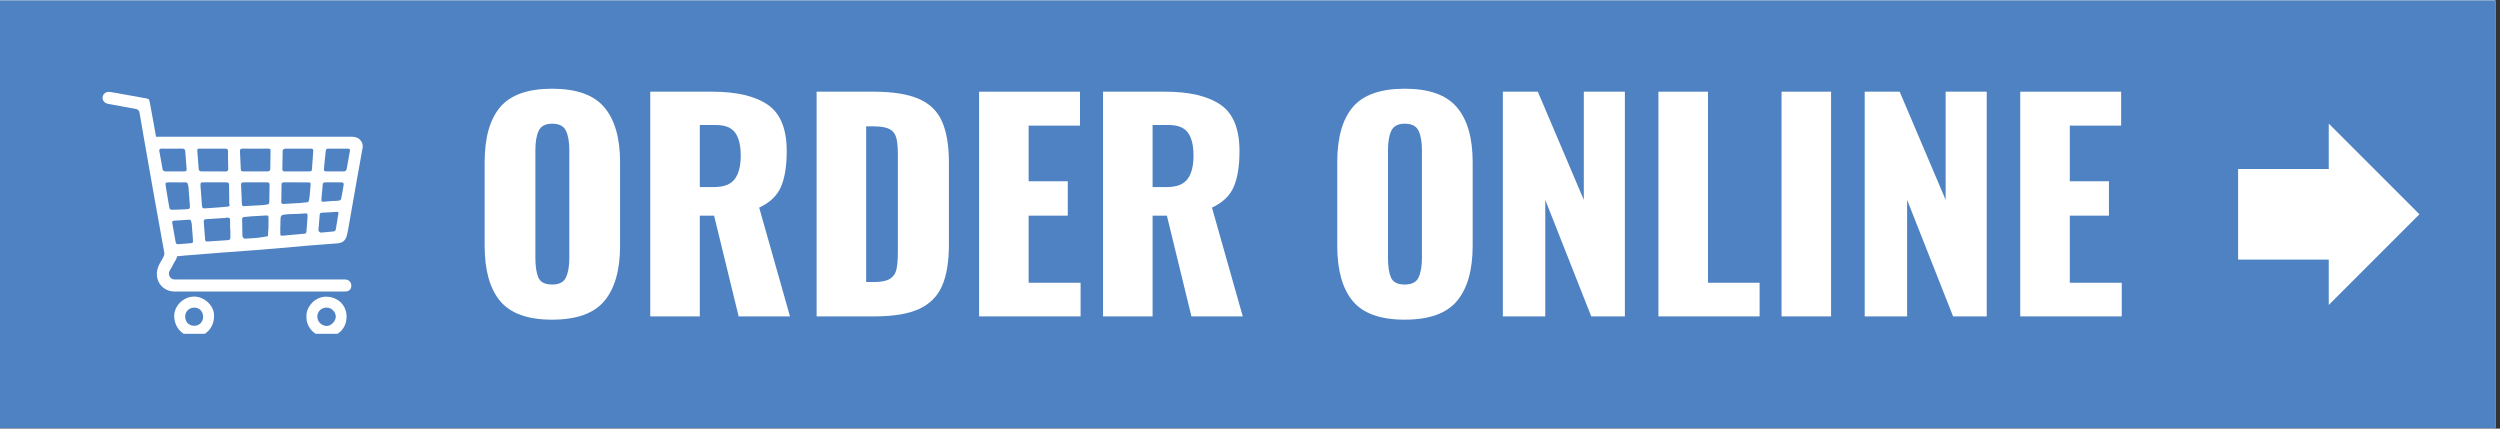 <?xml version="1.0" encoding="UTF-8"?>
<svg xmlns="http://www.w3.org/2000/svg" xmlns:xlink="http://www.w3.org/1999/xlink" width="350" zoomAndPan="magnify" viewBox="0 0 262.5 45" height="60" preserveAspectRatio="xMidYMid meet" version="1.0">
  <rect x="0" y="0" width="262.5" height="45" fill="#333333" stroke="none"/>
  <defs>
    <g></g>
    <clipPath id="2a92fb0c19">
      <path d="M 0 0.043 L 262 0.043 L 262 44.957 L 0 44.957 Z M 0 0.043 " clip-rule="nonzero"></path>
    </clipPath>
    <clipPath id="1518f222d3">
      <path d="M 15 14 L 38.434 14 L 38.434 27 L 15 27 Z M 15 14 " clip-rule="nonzero"></path>
    </clipPath>
    <clipPath id="9e8c4d693f">
      <path d="M 10.734 9.598 L 37 9.598 L 37 31 L 10.734 31 Z M 10.734 9.598 " clip-rule="nonzero"></path>
    </clipPath>
    <clipPath id="4a5cf0178d">
      <path d="M 32 31 L 37 31 L 37 35.051 L 32 35.051 Z M 32 31 " clip-rule="nonzero"></path>
    </clipPath>
    <clipPath id="70d9e09ba4">
      <path d="M 18 31 L 23 31 L 23 35.051 L 18 35.051 Z M 18 31 " clip-rule="nonzero"></path>
    </clipPath>
    <clipPath id="a664b79a09">
      <path d="M 235 12.98 L 254.039 12.98 L 254.039 32.02 L 235 32.02 Z M 235 12.98 " clip-rule="nonzero"></path>
    </clipPath>
    <clipPath id="2ed77059e8">
      <path d="M 254.039 22.5 L 244.52 12.98 L 244.52 17.742 L 235 17.742 L 235 27.258 L 244.52 27.258 L 244.52 32.02 Z M 254.039 22.5 " clip-rule="nonzero"></path>
    </clipPath>
  </defs>
  <g clip-path="url(#2a92fb0c19)">
    <path fill="#ffffff" d="M 0 0.043 L 262 0.043 L 262 44.957 L 0 44.957 Z M 0 0.043 " fill-opacity="1" fill-rule="nonzero"></path>
    <path fill="#ffffff" d="M 0 0.043 L 262 0.043 L 262 44.957 L 0 44.957 Z M 0 0.043 " fill-opacity="1" fill-rule="nonzero"></path>
    <path fill="#4e82c2" d="M -15.973 0.043 L 262 0.043 L 262 44.957 L -15.973 44.957 Z M -15.973 0.043 " fill-opacity="1" fill-rule="nonzero"></path>
  </g>
  <g fill="#ffffff" fill-opacity="1">
    <g transform="translate(49.466, 33.221)">
      <g>
        <path d="M 8.5 0.344 C 5.957 0.344 4.141 -0.305 3.047 -1.609 C 1.961 -2.922 1.422 -4.859 1.422 -7.422 L 1.422 -16.188 C 1.422 -18.75 1.961 -20.676 3.047 -21.969 C 4.141 -23.258 5.957 -23.906 8.5 -23.906 C 11.062 -23.906 12.891 -23.254 13.984 -21.953 C 15.086 -20.66 15.641 -18.738 15.641 -16.188 L 15.641 -7.422 C 15.641 -4.859 15.086 -2.922 13.984 -1.609 C 12.891 -0.305 11.062 0.344 8.5 0.344 Z M 8.5 -3.344 C 9.238 -3.344 9.723 -3.586 9.953 -4.078 C 10.191 -4.578 10.312 -5.254 10.312 -6.109 L 10.312 -17.469 C 10.312 -18.344 10.191 -19.02 9.953 -19.5 C 9.723 -19.988 9.238 -20.234 8.5 -20.234 C 7.801 -20.234 7.332 -19.984 7.094 -19.484 C 6.863 -18.992 6.75 -18.32 6.75 -17.469 L 6.75 -6.109 C 6.75 -5.254 6.852 -4.578 7.062 -4.078 C 7.281 -3.586 7.758 -3.344 8.5 -3.344 Z M 8.5 -3.344 "></path>
      </g>
    </g>
  </g>
  <g fill="#ffffff" fill-opacity="1">
    <g transform="translate(66.527, 33.221)">
      <g>
        <path d="M 1.75 -23.594 L 8.25 -23.594 C 10.82 -23.594 12.77 -23.133 14.094 -22.219 C 15.414 -21.312 16.078 -19.691 16.078 -17.359 C 16.078 -15.785 15.875 -14.531 15.469 -13.594 C 15.062 -12.664 14.301 -11.941 13.188 -11.422 L 16.422 0 L 11.031 0 L 8.453 -10.578 L 6.953 -10.578 L 6.953 0 L 1.75 0 Z M 8.422 -13.578 C 9.461 -13.578 10.191 -13.852 10.609 -14.406 C 11.035 -14.957 11.25 -15.785 11.25 -16.891 C 11.25 -17.961 11.051 -18.766 10.656 -19.297 C 10.27 -19.828 9.602 -20.094 8.656 -20.094 L 6.953 -20.094 L 6.953 -13.578 Z M 8.422 -13.578 "></path>
      </g>
    </g>
  </g>
  <g fill="#ffffff" fill-opacity="1">
    <g transform="translate(83.995, 33.221)">
      <g>
        <path d="M 1.75 -23.594 L 7.719 -23.594 C 9.758 -23.594 11.352 -23.336 12.5 -22.828 C 13.645 -22.328 14.453 -21.535 14.922 -20.453 C 15.398 -19.379 15.641 -17.941 15.641 -16.141 L 15.641 -7.578 C 15.641 -5.742 15.398 -4.285 14.922 -3.203 C 14.453 -2.117 13.648 -1.312 12.516 -0.781 C 11.379 -0.258 9.801 0 7.781 0 L 1.75 0 Z M 7.781 -3.609 C 8.531 -3.609 9.082 -3.719 9.438 -3.938 C 9.801 -4.164 10.031 -4.488 10.125 -4.906 C 10.227 -5.32 10.281 -5.938 10.281 -6.75 L 10.281 -17.031 C 10.281 -17.789 10.223 -18.367 10.109 -18.766 C 10.004 -19.172 9.773 -19.469 9.422 -19.656 C 9.066 -19.852 8.508 -19.953 7.75 -19.953 L 6.953 -19.953 L 6.953 -3.609 Z M 7.781 -3.609 "></path>
      </g>
    </g>
  </g>
  <g fill="#ffffff" fill-opacity="1">
    <g transform="translate(101.055, 33.221)">
      <g>
        <path d="M 1.75 -23.594 L 12.344 -23.594 L 12.344 -20.031 L 6.953 -20.031 L 6.953 -14.188 L 11.062 -14.188 L 11.062 -10.578 L 6.953 -10.578 L 6.953 -3.531 L 12.406 -3.531 L 12.406 0 L 1.75 0 Z M 1.75 -23.594 "></path>
      </g>
    </g>
  </g>
  <g fill="#ffffff" fill-opacity="1">
    <g transform="translate(114.069, 33.221)">
      <g>
        <path d="M 1.75 -23.594 L 8.25 -23.594 C 10.82 -23.594 12.77 -23.133 14.094 -22.219 C 15.414 -21.312 16.078 -19.691 16.078 -17.359 C 16.078 -15.785 15.875 -14.531 15.469 -13.594 C 15.062 -12.664 14.301 -11.941 13.188 -11.422 L 16.422 0 L 11.031 0 L 8.453 -10.578 L 6.953 -10.578 L 6.953 0 L 1.75 0 Z M 8.422 -13.578 C 9.461 -13.578 10.191 -13.852 10.609 -14.406 C 11.035 -14.957 11.25 -15.785 11.25 -16.891 C 11.25 -17.961 11.051 -18.766 10.656 -19.297 C 10.27 -19.828 9.602 -20.094 8.656 -20.094 L 6.953 -20.094 L 6.953 -13.578 Z M 8.422 -13.578 "></path>
      </g>
    </g>
  </g>
  <g fill="#ffffff" fill-opacity="1">
    <g transform="translate(131.537, 33.221)">
      <g></g>
    </g>
  </g>
  <g fill="#ffffff" fill-opacity="1">
    <g transform="translate(138.99, 33.221)">
      <g>
        <path d="M 8.5 0.344 C 5.957 0.344 4.141 -0.305 3.047 -1.609 C 1.961 -2.922 1.422 -4.859 1.422 -7.422 L 1.422 -16.188 C 1.422 -18.75 1.961 -20.676 3.047 -21.969 C 4.141 -23.258 5.957 -23.906 8.5 -23.906 C 11.062 -23.906 12.891 -23.254 13.984 -21.953 C 15.086 -20.66 15.641 -18.738 15.641 -16.188 L 15.641 -7.422 C 15.641 -4.859 15.086 -2.922 13.984 -1.609 C 12.891 -0.305 11.062 0.344 8.5 0.344 Z M 8.5 -3.344 C 9.238 -3.344 9.723 -3.586 9.953 -4.078 C 10.191 -4.578 10.312 -5.254 10.312 -6.109 L 10.312 -17.469 C 10.312 -18.344 10.191 -19.02 9.953 -19.5 C 9.723 -19.988 9.238 -20.234 8.5 -20.234 C 7.801 -20.234 7.332 -19.984 7.094 -19.484 C 6.863 -18.992 6.75 -18.32 6.75 -17.469 L 6.75 -6.109 C 6.75 -5.254 6.852 -4.578 7.062 -4.078 C 7.281 -3.586 7.758 -3.344 8.5 -3.344 Z M 8.5 -3.344 "></path>
      </g>
    </g>
  </g>
  <g fill="#ffffff" fill-opacity="1">
    <g transform="translate(156.05, 33.221)">
      <g>
        <path d="M 1.75 -23.594 L 5.422 -23.594 L 10.25 -12.234 L 10.25 -23.594 L 14.562 -23.594 L 14.562 0 L 11.031 0 L 6.203 -12.234 L 6.203 0 L 1.75 0 Z M 1.75 -23.594 "></path>
      </g>
    </g>
  </g>
  <g fill="#ffffff" fill-opacity="1">
    <g transform="translate(172.383, 33.221)">
      <g>
        <path d="M 1.75 -23.594 L 6.953 -23.594 L 6.953 -3.531 L 12.375 -3.531 L 12.375 0 L 1.75 0 Z M 1.75 -23.594 "></path>
      </g>
    </g>
  </g>
  <g fill="#ffffff" fill-opacity="1">
    <g transform="translate(185.28, 33.221)">
      <g>
        <path d="M 1.781 -23.594 L 6.984 -23.594 L 6.984 0 L 1.781 0 Z M 1.781 -23.594 "></path>
      </g>
    </g>
  </g>
  <g fill="#ffffff" fill-opacity="1">
    <g transform="translate(194.043, 33.221)">
      <g>
        <path d="M 1.75 -23.594 L 5.422 -23.594 L 10.25 -12.234 L 10.25 -23.594 L 14.562 -23.594 L 14.562 0 L 11.031 0 L 6.203 -12.234 L 6.203 0 L 1.75 0 Z M 1.75 -23.594 "></path>
      </g>
    </g>
  </g>
  <g fill="#ffffff" fill-opacity="1">
    <g transform="translate(210.376, 33.221)">
      <g>
        <path d="M 1.75 -23.594 L 12.344 -23.594 L 12.344 -20.031 L 6.953 -20.031 L 6.953 -14.188 L 11.062 -14.188 L 11.062 -10.578 L 6.953 -10.578 L 6.953 -3.531 L 12.406 -3.531 L 12.406 0 L 1.75 0 Z M 1.75 -23.594 "></path>
      </g>
    </g>
  </g>
  <g clip-path="url(#1518f222d3)">
    <path fill="#ffffff" d="M 26.727 14.355 C 30.082 14.355 33.438 14.355 36.797 14.355 C 37.086 14.355 37.363 14.367 37.621 14.527 C 37.941 14.727 38.141 15.129 38.078 15.492 C 37.848 16.801 37.605 18.109 37.375 19.418 C 37.09 21.047 36.801 22.672 36.52 24.297 C 36.496 24.43 36.461 24.559 36.43 24.688 C 36.293 25.234 35.996 25.504 35.441 25.551 C 34.363 25.641 33.281 25.711 32.199 25.801 C 31.047 25.895 29.891 26.008 28.738 26.109 C 28.246 26.152 27.75 26.191 27.258 26.23 C 26.082 26.316 24.906 26.398 23.73 26.488 C 22.27 26.602 20.812 26.715 19.352 26.836 C 18.992 26.867 18.633 26.926 18.273 26.93 C 17.762 26.938 17.402 26.656 17.297 26.145 C 17.129 25.328 16.992 24.504 16.844 23.684 C 16.508 21.836 16.172 19.988 15.836 18.137 C 15.684 17.297 15.527 16.457 15.379 15.617 C 15.258 14.926 15.711 14.383 16.426 14.359 C 16.73 14.352 17.039 14.359 17.344 14.359 Z M 22.578 19.148 L 21.605 19.148 C 21.586 19.148 21.566 19.148 21.551 19.148 C 21.066 19.148 21.02 19.09 21.059 19.633 C 21.105 20.277 21.152 20.922 21.203 21.562 C 21.227 21.844 21.293 21.891 21.562 21.875 C 22.02 21.844 22.473 21.812 22.926 21.781 C 23.227 21.758 23.527 21.723 23.832 21.703 C 24.027 21.691 24.164 21.66 24.086 21.406 C 24.051 21.301 24.074 21.18 24.07 21.066 C 24.062 20.516 24.051 19.961 24.051 19.41 C 24.051 19.215 23.965 19.145 23.773 19.148 C 23.375 19.152 22.977 19.148 22.578 19.148 Z M 26.832 15.609 C 26.375 15.609 25.918 15.613 25.465 15.605 C 25.273 15.605 25.184 15.668 25.195 15.871 C 25.23 16.512 25.258 17.156 25.285 17.801 C 25.293 17.941 25.371 17.996 25.508 17.996 C 25.734 17.996 25.965 17.996 26.191 17.996 C 26.82 17.996 27.449 17.996 28.07 17.996 C 28.25 17.996 28.375 17.938 28.379 17.746 C 28.395 17.102 28.402 16.453 28.41 15.809 C 28.41 15.672 28.34 15.605 28.199 15.605 C 27.742 15.609 27.289 15.609 26.832 15.609 Z M 31.383 15.609 C 30.926 15.609 30.473 15.613 30.016 15.609 C 29.812 15.605 29.68 15.672 29.676 15.895 C 29.668 16.523 29.66 17.148 29.648 17.773 C 29.645 17.949 29.734 18 29.895 18 C 30.77 17.996 31.645 18 32.52 18 C 32.645 18 32.738 17.953 32.75 17.809 C 32.797 17.168 32.844 16.527 32.891 15.883 C 32.906 15.691 32.836 15.605 32.637 15.609 C 32.219 15.613 31.801 15.609 31.383 15.609 Z M 22.367 15.609 C 21.91 15.609 21.453 15.602 21 15.609 C 20.723 15.613 20.707 15.625 20.723 15.91 C 20.762 16.516 20.816 17.121 20.859 17.727 C 20.879 17.949 21.008 18 21.211 18 C 22.027 17.996 22.844 17.992 23.66 18.004 C 23.879 18.004 23.973 17.934 23.965 17.711 C 23.949 17.102 23.938 16.492 23.941 15.887 C 23.941 15.645 23.82 15.605 23.621 15.609 C 23.203 15.613 22.785 15.609 22.367 15.609 Z M 26.852 19.148 C 26.43 19.148 26.012 19.152 25.594 19.148 C 25.418 19.145 25.301 19.18 25.312 19.395 C 25.348 20.078 25.371 20.762 25.402 21.445 C 25.41 21.578 25.473 21.652 25.617 21.645 C 26.301 21.605 26.984 21.57 27.668 21.531 C 27.801 21.523 27.93 21.48 28.062 21.469 C 28.234 21.453 28.277 21.352 28.277 21.199 C 28.281 20.609 28.285 20.016 28.305 19.426 C 28.312 19.18 28.195 19.141 27.992 19.145 C 27.613 19.152 27.23 19.148 26.852 19.148 Z M 31.133 19.148 C 30.695 19.148 30.258 19.152 29.82 19.148 C 29.664 19.148 29.566 19.188 29.562 19.371 C 29.559 19.98 29.547 20.586 29.535 21.199 C 29.535 21.371 29.613 21.426 29.785 21.414 C 30.375 21.375 30.961 21.352 31.551 21.312 C 31.777 21.297 32 21.254 32.227 21.238 C 32.371 21.227 32.426 21.148 32.445 21.023 C 32.469 20.875 32.496 20.727 32.512 20.574 C 32.547 20.199 32.57 19.82 32.609 19.441 C 32.633 19.191 32.609 19.156 32.332 19.152 C 31.934 19.145 31.535 19.148 31.133 19.148 Z M 18.559 19.148 C 18.293 19.148 18.027 19.145 17.758 19.148 C 17.371 19.156 17.348 19.164 17.402 19.531 C 17.516 20.281 17.648 21.031 17.777 21.777 C 17.801 21.914 17.867 22.035 18.039 22.027 C 18.574 22.008 19.105 22.004 19.637 21.965 C 19.918 21.941 19.953 21.883 19.938 21.594 C 19.895 20.926 19.84 20.262 19.785 19.598 C 19.781 19.543 19.746 19.488 19.742 19.434 C 19.727 19.23 19.645 19.129 19.418 19.145 C 19.133 19.16 18.848 19.148 18.559 19.148 Z M 24.188 24.062 L 24.16 24.062 C 24.16 23.738 24.164 23.414 24.16 23.094 C 24.156 22.898 24.055 22.828 23.859 22.855 C 23.637 22.887 23.406 22.898 23.18 22.914 C 22.668 22.949 22.156 22.988 21.645 23.012 C 21.441 23.023 21.383 23.117 21.395 23.301 C 21.445 23.926 21.492 24.551 21.539 25.18 C 21.555 25.375 21.699 25.363 21.836 25.355 C 22.535 25.309 23.238 25.254 23.941 25.215 C 24.145 25.203 24.195 25.102 24.191 24.922 C 24.184 24.637 24.188 24.348 24.188 24.062 Z M 18.051 15.609 C 17.691 15.609 17.328 15.617 16.969 15.605 C 16.766 15.602 16.695 15.684 16.73 15.883 C 16.844 16.492 16.961 17.105 17.062 17.719 C 17.098 17.938 17.211 18 17.414 18 C 18.059 17.996 18.703 17.992 19.348 18 C 19.555 18 19.609 17.902 19.594 17.719 C 19.547 17.113 19.496 16.512 19.453 15.906 C 19.441 15.695 19.348 15.602 19.133 15.605 C 18.773 15.613 18.41 15.609 18.051 15.609 Z M 28.191 23.809 C 28.191 23.453 28.191 23.129 28.191 22.805 C 28.191 22.668 28.129 22.613 27.973 22.625 C 27.441 22.664 26.91 22.68 26.375 22.715 C 26.133 22.73 25.887 22.777 25.641 22.789 C 25.465 22.801 25.422 22.891 25.426 23.047 C 25.438 23.582 25.438 24.117 25.449 24.652 C 25.453 24.742 25.465 24.848 25.508 24.926 C 25.547 24.988 25.645 25.062 25.711 25.059 C 26.188 25.039 26.664 25.008 27.137 24.961 C 27.469 24.926 27.801 24.855 28.133 24.797 C 28.152 24.457 28.172 24.117 28.191 23.809 Z M 29.445 23.68 L 29.43 23.68 C 29.43 23.93 29.43 24.176 29.43 24.422 C 29.434 24.754 29.438 24.77 29.738 24.742 C 30.477 24.684 31.211 24.609 31.949 24.539 C 32.074 24.531 32.16 24.488 32.172 24.34 C 32.211 23.812 32.266 23.281 32.293 22.75 C 32.312 22.414 32.266 22.387 31.949 22.414 C 31.762 22.434 31.57 22.449 31.383 22.453 C 30.98 22.469 30.582 22.461 30.184 22.496 C 29.457 22.562 29.457 22.57 29.445 23.281 C 29.445 23.414 29.445 23.547 29.445 23.68 Z M 35.512 15.609 C 35.207 15.609 34.902 15.605 34.598 15.609 C 34.262 15.613 34.234 15.613 34.195 15.934 C 34.117 16.539 34.074 17.145 34.016 17.75 C 34 17.91 34.062 17.996 34.238 17.996 C 34.848 17.996 35.457 17.992 36.066 18 C 36.277 18 36.375 17.918 36.41 17.707 C 36.512 17.09 36.625 16.477 36.738 15.859 C 36.77 15.695 36.723 15.605 36.543 15.609 C 36.195 15.613 35.852 15.609 35.512 15.609 Z M 20.258 25.148 C 20.219 24.598 20.18 24.051 20.133 23.5 C 20.125 23.426 20.086 23.352 20.078 23.277 C 20.059 23.109 19.973 23.055 19.809 23.07 C 19.336 23.105 18.859 23.133 18.387 23.164 C 18.09 23.184 18.051 23.219 18.102 23.508 C 18.207 24.145 18.328 24.777 18.441 25.414 C 18.469 25.57 18.547 25.656 18.711 25.641 C 19.109 25.609 19.508 25.578 19.906 25.547 C 20.277 25.52 20.277 25.52 20.258 25.148 Z M 35.043 19.148 C 34.738 19.148 34.434 19.152 34.129 19.148 C 33.961 19.145 33.898 19.223 33.883 19.387 C 33.844 19.898 33.793 20.406 33.75 20.918 C 33.73 21.141 33.777 21.195 33.984 21.18 C 34.289 21.156 34.59 21.125 34.895 21.102 C 35.121 21.09 35.352 21.102 35.578 21.07 C 35.668 21.059 35.805 20.965 35.82 20.887 C 35.922 20.402 35.996 19.914 36.082 19.426 C 36.113 19.238 36.051 19.141 35.844 19.148 C 35.578 19.156 35.312 19.148 35.043 19.148 Z M 33.82 24.414 C 34.23 24.375 34.609 24.336 34.984 24.305 C 35.141 24.289 35.234 24.227 35.262 24.066 C 35.355 23.508 35.453 22.945 35.539 22.383 C 35.547 22.34 35.477 22.238 35.441 22.242 C 34.875 22.266 34.305 22.301 33.738 22.34 C 33.594 22.352 33.578 22.477 33.566 22.594 C 33.531 23.051 33.488 23.504 33.453 23.957 C 33.445 24.055 33.422 24.156 33.453 24.242 C 33.477 24.309 33.555 24.375 33.625 24.406 C 33.691 24.438 33.777 24.414 33.82 24.414 Z M 33.82 24.414 " fill-opacity="1" fill-rule="nonzero"></path>
  </g>
  <g clip-path="url(#9e8c4d693f)">
    <path fill="#ffffff" d="M 27.184 30.609 C 24.266 30.609 21.344 30.602 18.426 30.613 C 17.836 30.617 17.352 30.445 16.945 30.02 C 16.375 29.418 16.332 28.465 16.738 27.73 C 16.883 27.465 17.051 27.207 17.18 26.934 C 17.246 26.797 17.27 26.656 17.246 26.504 C 16.859 24.316 16.457 22.133 16.066 19.945 C 15.707 17.926 15.359 15.906 15.004 13.887 C 14.887 13.211 14.766 12.539 14.656 11.863 C 14.613 11.609 14.496 11.473 14.227 11.43 C 13.477 11.305 12.73 11.156 11.984 11.02 C 11.762 10.977 11.535 10.949 11.312 10.898 C 10.957 10.82 10.738 10.527 10.773 10.199 C 10.812 9.859 11.129 9.605 11.512 9.652 C 11.984 9.711 12.449 9.805 12.918 9.891 C 13.738 10.039 14.559 10.195 15.383 10.336 C 15.582 10.371 15.68 10.449 15.711 10.656 C 15.805 11.219 15.918 11.777 16.02 12.336 C 16.324 14 16.629 15.66 16.922 17.324 C 17.285 19.402 17.637 21.48 18 23.559 C 18.176 24.566 18.367 25.574 18.555 26.582 C 18.605 26.848 18.598 27.082 18.434 27.328 C 18.211 27.656 18.066 28.039 17.844 28.371 C 17.582 28.77 17.82 29.398 18.426 29.344 C 18.559 29.332 18.695 29.344 18.828 29.344 L 35.887 29.344 C 36.039 29.344 36.195 29.332 36.344 29.355 C 36.512 29.379 36.648 29.457 36.754 29.594 C 36.859 29.727 36.902 29.879 36.887 30.051 C 36.855 30.395 36.652 30.586 36.285 30.605 C 36.133 30.617 35.98 30.609 35.828 30.609 Z M 27.184 30.609 " fill-opacity="1" fill-rule="nonzero"></path>
  </g>
  <g clip-path="url(#4a5cf0178d)">
    <path fill="#ffffff" d="M 32.18 33.262 C 32.102 32.281 33.043 31.133 34.258 31.152 C 35.414 31.168 36.371 31.98 36.391 33.211 C 36.406 34.375 35.605 35.359 34.281 35.359 C 32.91 35.359 32.133 34.215 32.18 33.262 Z M 34.301 32.297 C 33.73 32.297 33.312 32.707 33.32 33.262 C 33.328 33.793 33.781 34.227 34.324 34.227 C 34.77 34.227 35.262 33.707 35.258 33.238 C 35.254 32.738 34.809 32.301 34.297 32.297 Z M 34.301 32.297 " fill-opacity="1" fill-rule="nonzero"></path>
  </g>
  <g clip-path="url(#70d9e09ba4)">
    <path fill="#ffffff" d="M 22.469 33.27 C 22.465 34.418 21.531 35.383 20.426 35.379 C 19.219 35.371 18.328 34.441 18.293 33.23 C 18.262 32.109 19.277 31.133 20.402 31.141 C 21.48 31.152 22.57 32.141 22.469 33.27 Z M 21.328 33.32 C 21.352 32.77 20.988 32.332 20.488 32.301 C 19.91 32.266 19.48 32.637 19.445 33.18 C 19.41 33.738 19.781 34.18 20.348 34.207 C 20.473 34.215 20.594 34.199 20.711 34.16 C 20.828 34.117 20.934 34.055 21.027 33.973 C 21.117 33.891 21.191 33.789 21.242 33.676 C 21.297 33.562 21.324 33.445 21.328 33.32 Z M 21.328 33.32 " fill-opacity="1" fill-rule="nonzero"></path>
  </g>
  <g clip-path="url(#a664b79a09)">
    <g clip-path="url(#2ed77059e8)">
      <path fill="#ffffff" d="M 235 12.98 L 254.039 12.98 L 254.039 32.02 L 235 32.02 Z M 235 12.98 " fill-opacity="1" fill-rule="nonzero"></path>
    </g>
  </g>
</svg>
